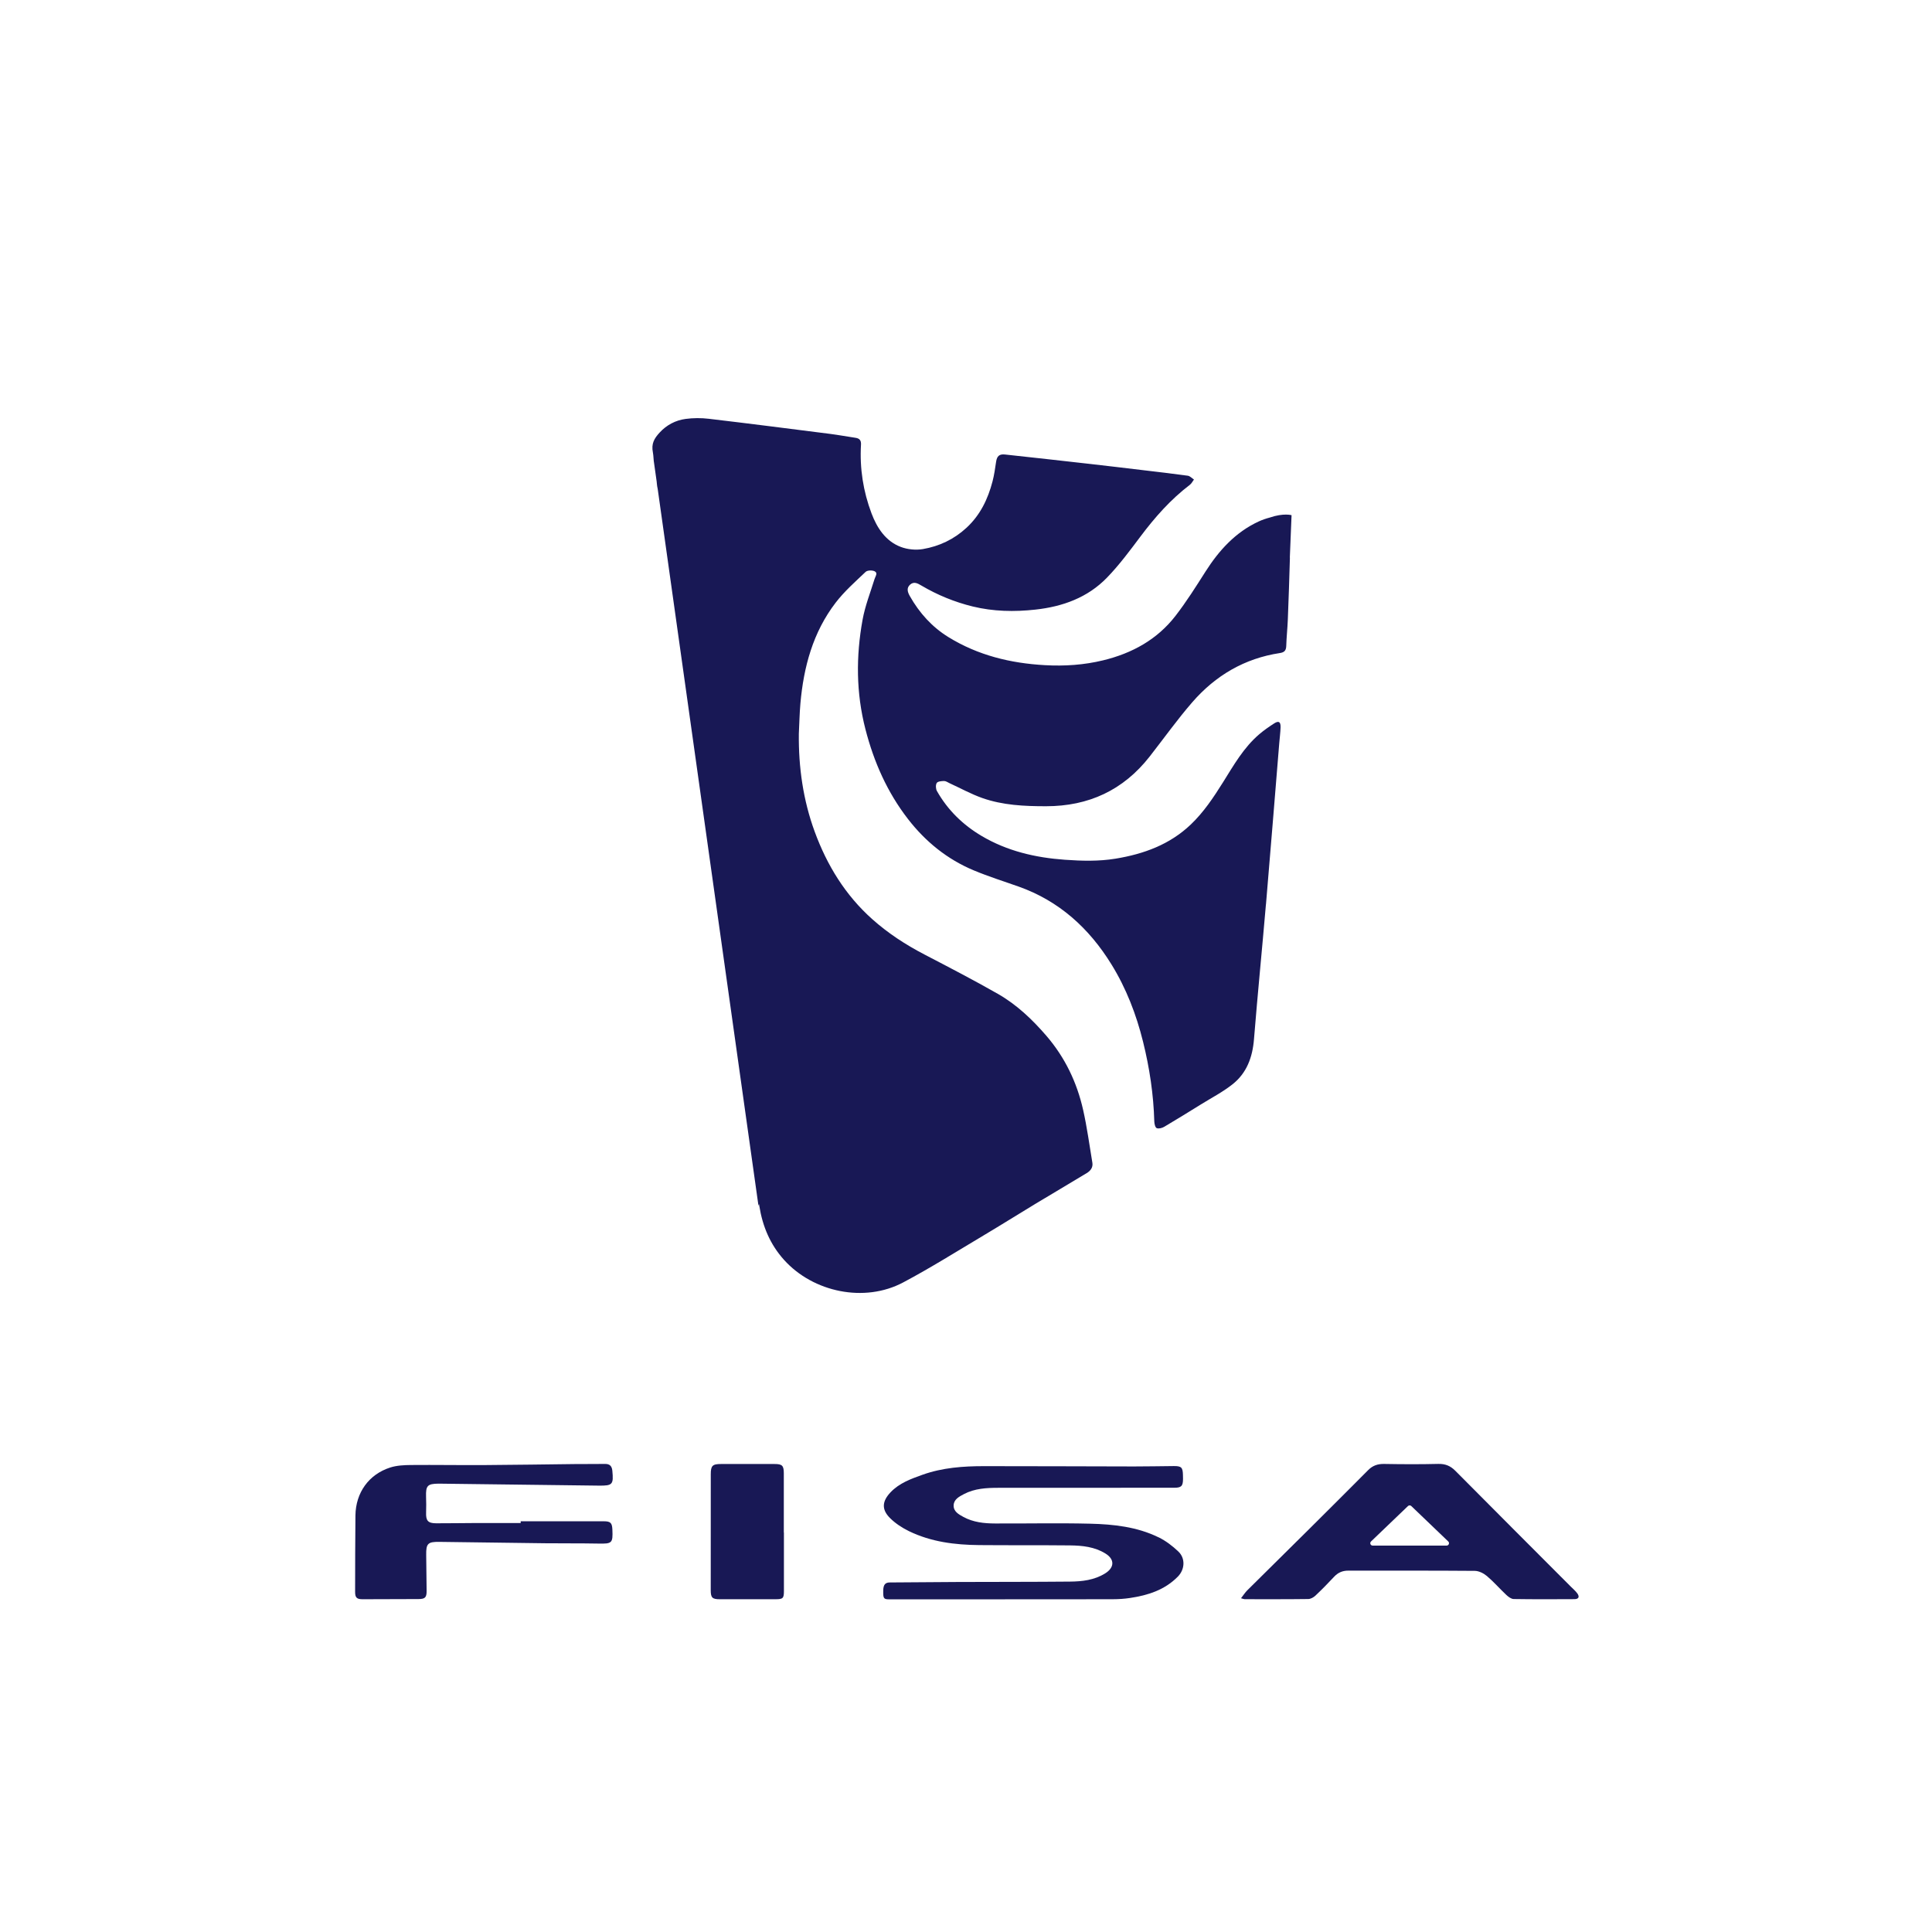 <?xml version="1.0" encoding="UTF-8"?>
<svg id="svg2" xmlns="http://www.w3.org/2000/svg" xmlns:xlink="http://www.w3.org/1999/xlink" viewBox="0 0 1440 1440">
  <defs>
    <clipPath id="clippath">
      <rect width="1440" height="1440" style="fill: none;"/>
    </clipPath>
  </defs>
  <g id="g8">
    <g id="g10">
      <g style="clip-path: url(#clippath);">
        <g id="g12">
          <g id="g18">
            <path id="path20" d="m1078.22,1152h-55.1c-1.61,0-2.4-1.96-1.24-3.08l27.55-26.4c.69-.66,1.78-.66,2.47,0l27.55,26.4c1.16,1.11.37,3.08-1.24,3.08m97.42,35.63c-1.33-1.87-3.18-3.38-4.82-5.03-28.71-28.77-57.46-57.49-86.07-86.34-3.66-3.69-7.49-5.28-12.74-5.15-13.44.33-26.9.27-40.34.03-4.74-.09-8.51,1.18-11.84,4.52-14.52,14.59-29.08,29.15-43.69,43.65-15.48,15.38-31.04,30.67-46.51,46.05-1.58,1.57-2.79,3.51-4.65,5.88,1.74.46,2.24.71,2.75.71,15.79,0,31.59.08,47.38-.13,1.81-.02,3.95-1.22,5.33-2.52,4.79-4.52,9.42-9.23,13.91-14.05,2.92-3.14,6.28-4.6,10.55-4.59,31.45.05,62.89-.1,94.34.17,3.05.03,6.6,1.81,9.02,3.85,5.12,4.33,9.55,9.46,14.45,14.06,1.51,1.42,3.64,3.05,5.52,3.08,15.1.24,30.21.17,45.32.09,3.08-.02,3.93-1.71,2.11-4.27" style="fill: #181855;"/>
          </g>
          <g id="g22">
            <path id="path24" d="m863.43,1145.79c-16-7.81-33.47-9.69-50.92-10.12-23.62-.58-47.26-.05-70.89-.16-8.13-.03-16.21-.88-23.54-4.87-3.52-1.91-7.45-4.07-7.3-8.63.15-4.48,4.12-6.53,7.66-8.39,8.05-4.24,16.87-4.68,25.68-4.69,43.69-.07,87.39-.04,131.08-.05,5.3,0,6.53-1.24,6.55-6.59,0-.96-.03-1.92-.05-2.89-.12-5.67-1.16-6.73-6.82-6.68-9.89.07-19.78.31-29.67.29-37.23-.05-74.46-.25-111.7-.23-15.57,0-31.04,1.1-45.89,6.4-8.68,3.1-17.35,6.21-23.91,13.15-6.27,6.64-6.77,12.76-.34,19.15,3.98,3.96,8.96,7.23,14.03,9.71,16.52,8.06,34.36,10.27,52.49,10.43,22.53.2,45.07,0,67.6.23,9.23.1,18.44,1.05,26.56,6.13,6.92,4.34,6.6,10.45-.39,14.77-8.07,4.98-17.06,6-26.13,6.08-27.89.26-55.78.18-83.67.29-16.89.06-33.78.24-50.66.35-3.42.02-4.82,1.71-4.89,6.1-.1,5.91.29,6.48,4.66,6.48,28.72,0,57.43,0,86.15,0v-.04c26.79,0,53.59.04,80.38-.04,4.24-.01,8.53-.29,12.72-.92,13.39-1.99,25.97-5.98,35.76-16.02,5.14-5.27,5.65-13.5.35-18.57-4.38-4.19-9.45-8.05-14.88-10.69" style="fill: #181855;"/>
          </g>
          <g id="g26">
            <path id="path28" d="m326.86,1105.84c.96,0,1.92,0,2.88.02,38.87.48,77.73.99,116.59,1.44,10.25.12,11.05-.86,10.07-11.09-.33-3.47-1.92-5.16-5.56-5.08-7,.14-14.01,0-21.01.08-22.93.25-45.87.64-68.8.77-18.25.11-36.5-.21-54.75-.05-5.16.05-10.57.31-15.42,1.86-16,5.12-25.73,18.76-25.94,35.77-.23,18.95-.18,37.91-.24,56.86-.01,4.35,1.21,5.57,5.64,5.56,13.87-.03,27.75-.09,41.62-.13,4.86-.02,6.07-1.2,6.03-6.08-.07-8.93-.17-17.85-.31-26.78-.13-8.46,1.19-9.88,9.72-9.77,26.23.32,52.46.73,78.69,1.03,13.32.15,26.65-.01,39.97.24,10.15.2,10.84-.31,10.39-10.46-.23-5.09-1.45-6.17-6.55-6.16-20.6.03-41.19.01-61.79.01,0,.43,0,.87,0,1.31-11.81,0-23.61-.03-35.42,0-9.2.03-18.41.21-27.61.18-6.08-.02-7.69-1.96-7.47-7.98.14-3.97.1-7.95-.03-11.91-.27-8.12,1.08-9.58,9.3-9.65" style="fill: #181855;"/>
          </g>
          <g id="g30">
            <path id="path32" d="m584.21,1142.26c0-14.69,0-29.37,0-44.06,0-5.82-1.18-7.02-6.89-7.01-13.31.01-26.62.04-39.92,0-6.4-.02-7.64,1.31-7.63,7.68.04,28.82.02,57.64-.03,86.46,0,5.45,1.14,6.66,6.79,6.65,13.86-.02,27.72-.02,41.59-.01,5.43,0,6.17-.71,6.17-6.07,0-14.55,0-29.09,0-43.64h-.07Z" style="fill: #181855;"/>
          </g>
          <g id="g34">
            <path id="path36" d="m943.59,674.01c3.42-40.1,6.61-80.22,9.91-120.32.31-3.83.83-7.66.96-11.49.14-4.25-1.38-5.21-4.84-2.97-3.79,2.45-7.54,5.05-10.97,7.97-11.7,9.96-19.15,23.21-27.15,35.97-7.02,11.19-14.31,22.17-23.92,31.34-15.72,15-35.12,22.05-56.12,25.49-12.56,2.06-25.15,1.71-37.81.81-21.95-1.57-42.92-6.45-61.99-17.73-13.95-8.25-25.3-19.31-33.32-33.49-.91-1.61-1.05-4.57-.15-6.01.76-1.2,3.58-1.44,5.5-1.46,1.37,0,2.76,1.04,4.12,1.66,8.08,3.7,15.93,8.05,24.27,11,15.33,5.42,31.39,6.14,47.55,6.14,31.77,0,57.62-11.95,77.26-37.04,10.56-13.5,20.53-27.51,31.74-40.44,17.28-19.92,38.98-32.73,65.39-36.71,3.43-.52,4.58-2.04,4.68-5.39.18-6.44.9-12.87,1.16-19.31.61-15.34,1.13-30.68,1.56-46.03,0-.24-.03-.48-.04-.72l1.27-31.29s-5.89-1.78-16.28,1.78c0,0,0,0,0,0-2.84.75-5.62,1.71-8.23,2.91-17.24,7.98-29.51,21.47-39.59,37.29-7.14,11.21-14.24,22.52-22.36,33.01-13.71,17.72-32.34,27.94-54,33.2-14.31,3.47-28.68,4.41-43.33,3.6-25.64-1.42-49.92-7.33-71.96-20.92-12.28-7.57-21.65-18.03-28.74-30.54-1.61-2.84-2.77-6.03.26-8.64,2.82-2.43,5.56-.88,8.29.73,12,7.08,24.77,12.32,38.31,15.63,15.4,3.76,30.97,4.05,46.67,2.33,20.41-2.22,39-8.96,53.43-23.86,9.11-9.41,17-20.07,24.89-30.58,10.77-14.36,22.52-27.68,36.86-38.59,1.27-.97,2.04-2.61,3.04-3.94-1.53-.98-2.97-2.61-4.6-2.83-11.41-1.58-22.86-2.89-34.3-4.25-12.68-1.51-25.36-3.04-38.05-4.47-21.29-2.41-42.59-4.8-63.89-7.09-4.31-.46-6,1.25-6.63,5.42-.73,4.87-1.4,9.79-2.64,14.54-3.44,13.23-9.16,25.18-19.46,34.69-9.29,8.57-20.27,13.75-32.45,15.84-5.28.91-11.43.3-16.45-1.59-11.43-4.3-17.81-14.35-21.84-24.98-6.2-16.37-8.91-33.63-7.86-51.27.18-3.07-1.02-4.64-4.01-5.08-6.38-.95-12.73-2.13-19.12-2.95-30.11-3.83-60.21-7.69-90.36-11.25-5.67-.67-11.57-.65-17.23.11-7.49,1.01-14.18,4.52-19.34,10.15-4.06,4.42-6.37,8.26-5.03,14.93.47,2.36.43,5.81.91,8.18l1.9,13.5c.03.41.09.81.11,1.22.1,1.43.34,2.85.66,4.26l2.64,18.76,9.11,64.82,9.44,67.15,50.15,356.8,3.75,26.64.39-1.33c.08.51.17,1.02.25,1.54,2.42,15.12,8.04,28.66,18.42,40.18,21.82,24.22,59.98,32.09,88.72,16.85,20.58-10.91,40.34-23.38,60.38-35.3,12.73-7.58,25.28-15.47,37.96-23.14,12.8-7.73,25.68-15.32,38.48-23.04,2.85-1.72,4.87-4.21,4.27-7.82-2.19-13.11-3.95-26.33-6.87-39.28-4.61-20.51-13.51-39.12-27.31-55.17-10.53-12.25-22.23-23.37-36.28-31.39-17.97-10.25-36.37-19.78-54.73-29.34-13.94-7.26-26.94-15.7-38.73-26.19-20.23-18-33.88-40.36-43.05-65.37-8.58-23.4-12.08-47.9-11.81-72.89.38-7.55.51-15.11,1.17-22.63,2.41-27.26,9.37-53.11,26.29-75.15,6.46-8.41,14.59-15.59,22.33-22.94,1.3-1.23,4.89-1.33,6.69-.45,2.62,1.27.6,3.71-.04,5.76-3.12,10.07-7.04,20.01-8.92,30.32-4.97,27.29-4.88,54.54,2.13,81.69,6.29,24.38,16.23,46.89,31.65,66.83,13.09,16.92,29.31,30.09,49.11,38.35,10.87,4.53,22.14,8.09,33.26,12.01,30.36,10.72,52.73,31.14,69.34,58.07,11.01,17.84,18.5,37.24,23.56,57.67,4.84,19.56,7.81,39.29,8.37,59.42.05,1.74.7,4.48,1.81,4.94,1.51.61,4.01-.07,5.6-1.01,9.21-5.43,18.31-11.07,27.4-16.71,7.92-4.91,16.31-9.25,23.56-15.01,10.56-8.38,14.85-20.14,15.93-33.55,2.7-33.54,6.05-67.02,8.91-100.54" style="fill: #181855;"/>
          </g>
        </g>
      </g>
    </g>
  </g>
</svg>